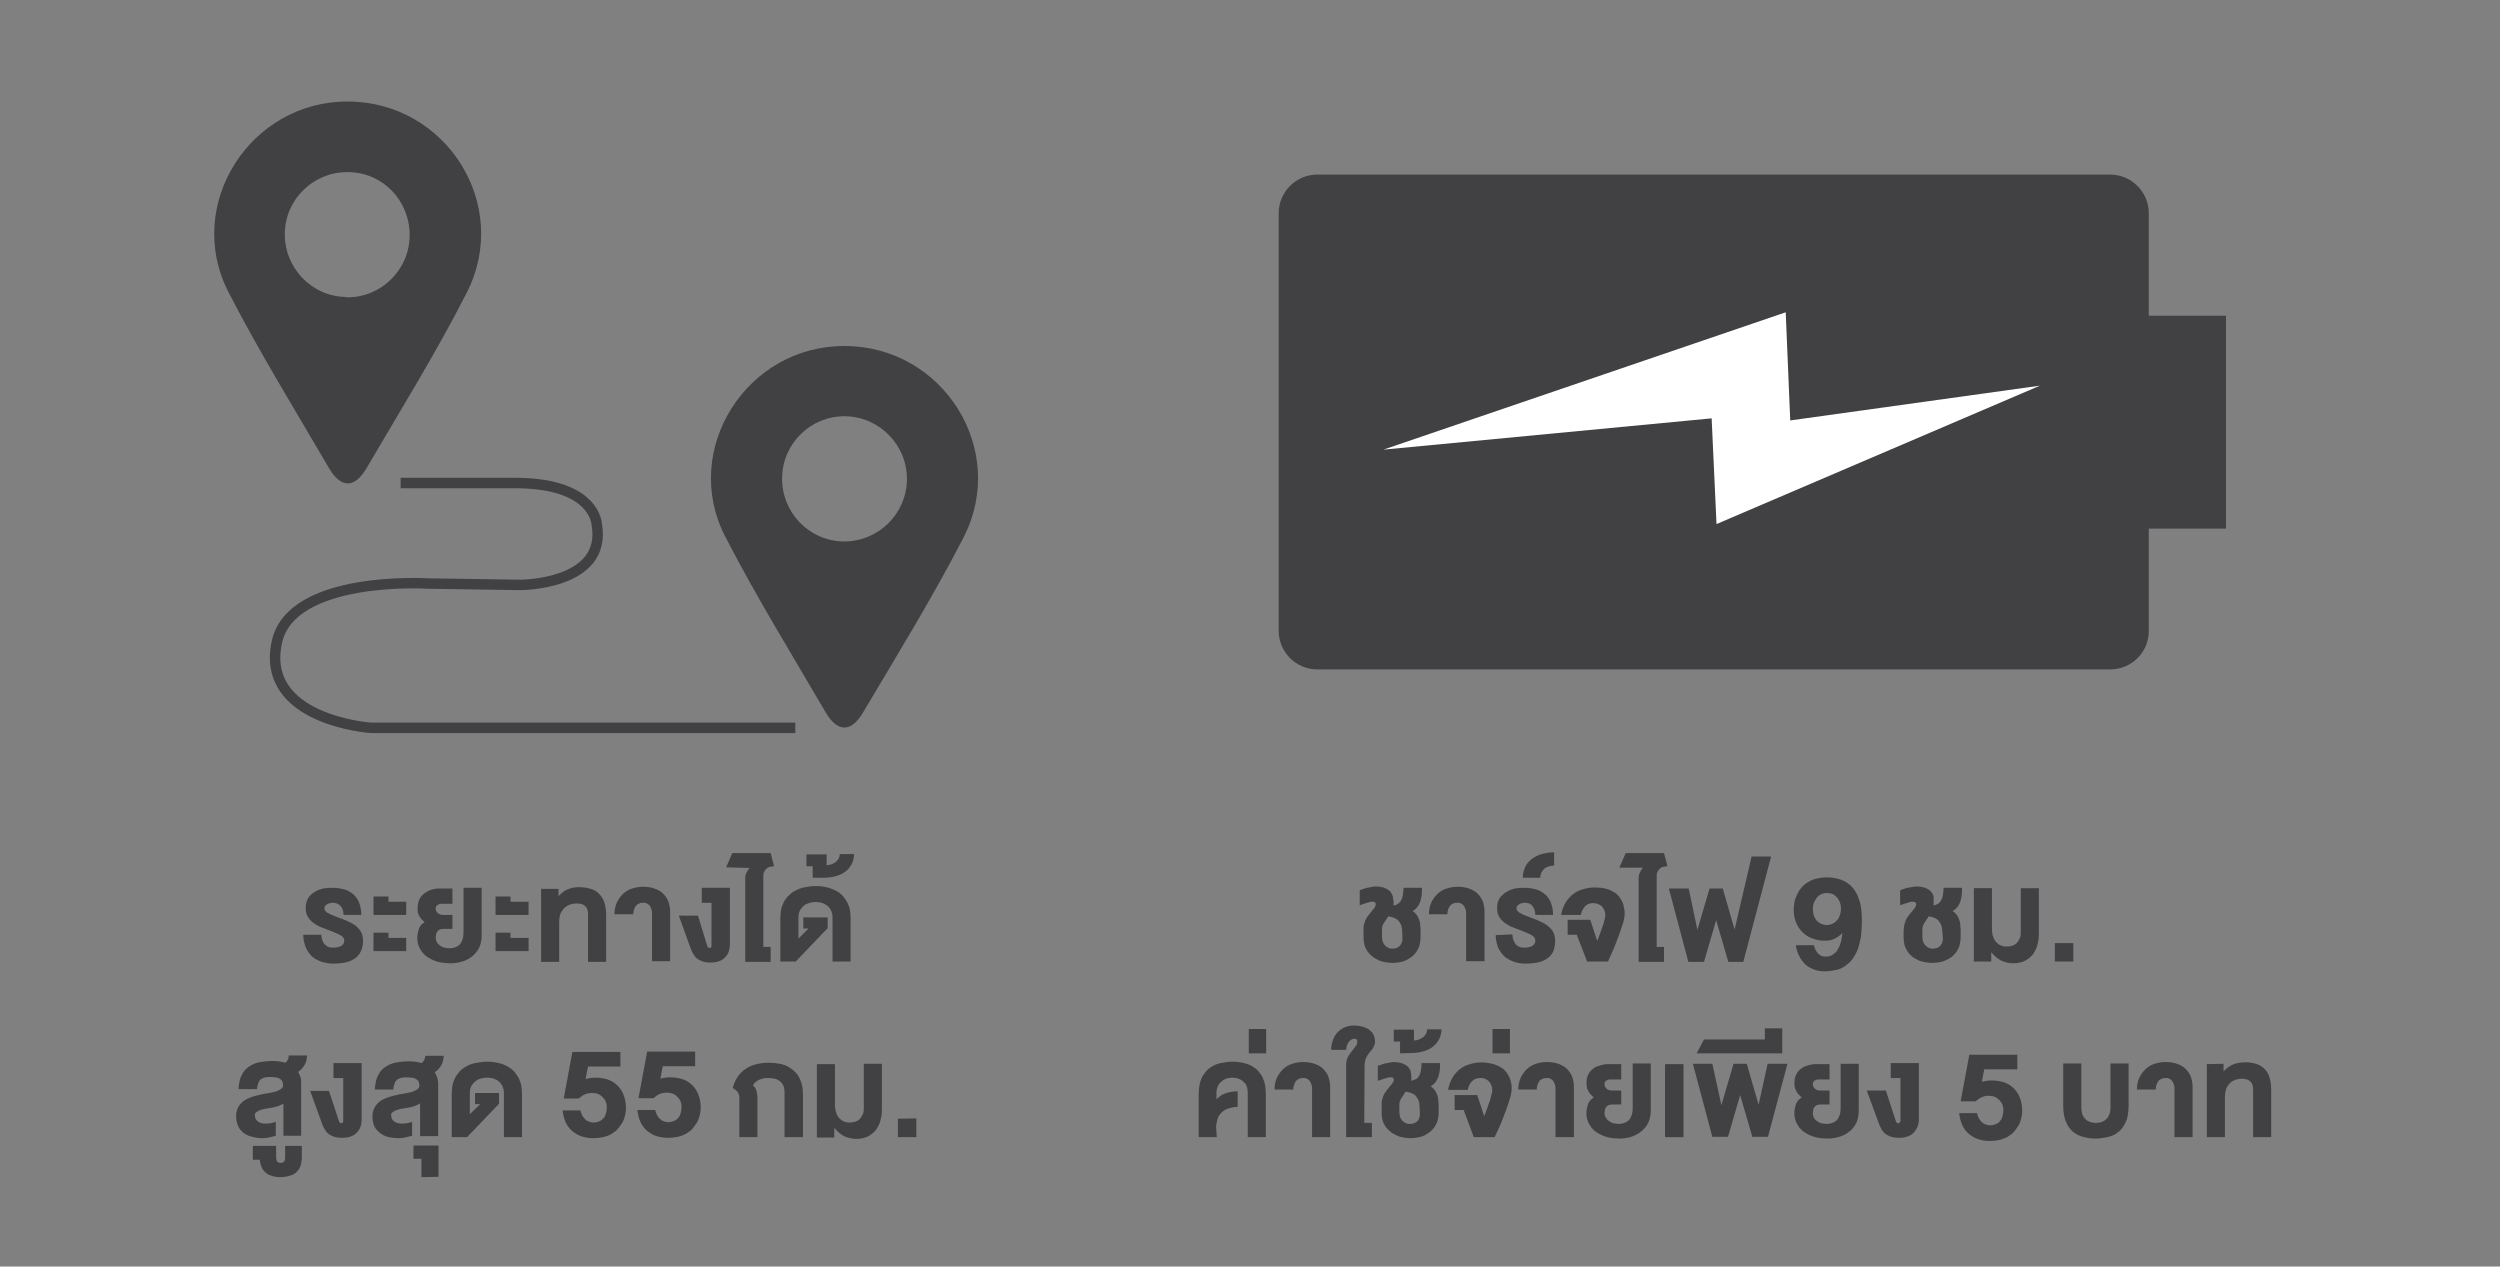 <?xml version="1.0" encoding="utf-8"?>
<!-- Generator: Adobe Illustrator 24.1.1, SVG Export Plug-In . SVG Version: 6.00 Build 0)  -->
<svg version="1.1" id="Layer_1" xmlns="http://www.w3.org/2000/svg" xmlns:xlink="http://www.w3.org/1999/xlink" x="0px" y="0px"
	 viewBox="0 0 718.9 364.2" style="enable-background:new 0 0 718.9 364.2;" xml:space="preserve">
<rect x="0" y="0" width="718.9" height="364.2" fill="#808080" stroke="none"/>
<style type="text/css">
	.st0{fill:#414042;}
	.st1{fill:#FFFFFF;}
	.st2{fill:none;stroke:#414042;stroke-width:3;stroke-linejoin:round;}
</style>
<path class="st0" d="M400.7,260.2v0.1c0,0,0,0.1,0,0.1c0.5-0.1,0.9-0.2,1.3-0.5c0.4-0.3,0.7-0.6,0.9-1c0.3-0.5,0.4-1,0.5-1.5
	c0.1-0.7,0.2-1.4,0.2-2.1h5.3c0,0.8,0,1.6-0.1,2.2c-0.1,0.6-0.2,1.2-0.4,1.8c-0.2,0.5-0.5,1.1-0.8,1.5c-0.4,0.5-0.9,0.9-1.4,1.2
	c0.5,0.3,0.9,0.7,1.2,1.1c0.3,0.4,0.5,0.9,0.7,1.4c0.2,0.5,0.3,1,0.3,1.5c0,0.4,0.1,0.8,0.1,1.3v2.2c0,0.8-0.1,1.5-0.3,2.3
	c-0.2,0.7-0.5,1.3-0.9,1.9c-0.4,0.5-0.8,1-1.3,1.4c-0.5,0.4-1.1,0.7-1.6,1c-0.6,0.3-1.2,0.5-1.9,0.6c-0.7,0.1-1.3,0.2-2,0.2
	c-0.7,0-1.4-0.1-2.1-0.2c-0.7-0.1-1.4-0.3-2-0.6c-0.6-0.3-1.2-0.6-1.7-1c-0.5-0.4-1-0.9-1.4-1.4c-0.4-0.6-0.7-1.2-0.9-1.8
	c-0.2-0.7-0.3-1.5-0.3-2.2v-1.6c0-0.5,0-1,0-1.4c0-0.4,0.1-0.7,0.2-1.1c0.1-0.3,0.2-0.6,0.3-0.9c0.1-0.3,0.3-0.5,0.4-0.8
	c0.2-0.3,0.4-0.5,0.6-0.8l0.7-0.9c0.4-0.4,0.6-0.8,0.9-1.1c0.2-0.3,0.4-0.6,0.4-1c0-0.2,0-0.4-0.2-0.6c-0.1-0.1-0.3-0.2-0.5-0.2
	c-0.2,0-0.4,0-0.6,0c-0.3,0-0.5,0.1-0.8,0.2c-0.3,0.1-0.6,0.2-1,0.3l-1.5,0.5v-4.3c0.5-0.2,0.9-0.3,1.4-0.5s0.9-0.2,1.3-0.3
	s0.7-0.1,1-0.2c0.3,0,0.5-0.1,0.8-0.1c0.8,0,1.6,0.1,2.3,0.3c0.6,0.2,1.2,0.5,1.7,0.9c0.5,0.4,0.8,1,1,1.6
	C400.7,258.7,400.8,259.4,400.7,260.2z M403.2,267.6c0-0.6-0.1-1.1-0.3-1.6c-0.2-0.5-0.5-0.9-0.8-1.3c-0.4-0.4-0.8-0.6-1.3-0.8
	c-0.5-0.2-1.1-0.3-1.6-0.4c-0.2,0.3-0.3,0.5-0.5,0.8s-0.4,0.6-0.6,0.9c-0.2,0.2-0.3,0.5-0.4,0.7c-0.1,0.2-0.2,0.4-0.2,0.6
	c-0.1,0.2-0.1,0.4-0.1,0.6c0,0.2,0,0.5,0,0.7v1.6c0,0.5,0.1,1,0.2,1.4c0.2,0.4,0.4,0.8,0.7,1.1c0.3,0.3,0.6,0.5,1,0.7
	c0.4,0.2,0.8,0.2,1.2,0.2c0.4,0,0.7-0.1,1.1-0.2c0.3-0.1,0.6-0.3,0.9-0.6c0.3-0.3,0.5-0.6,0.6-1c0.2-0.5,0.2-0.9,0.2-1.4
	L403.2,267.6z"/>
<path class="st0" d="M410.9,262.9c0-1.2,0.2-2.3,0.7-3.4c0.4-0.9,1.1-1.8,1.8-2.5c0.8-0.7,1.6-1.2,2.6-1.5c1-0.3,2-0.5,3-0.5
	c1.1,0,2.1,0.1,3.1,0.4c0.9,0.3,1.8,0.7,2.5,1.3c0.7,0.6,1.3,1.4,1.7,2.3c0.4,1,0.6,2.1,0.6,3.2v14.2h-5.3V263
	c0.1-0.9-0.2-1.9-0.7-2.6c-0.5-0.6-1.2-0.9-2-0.8c-0.7,0-1.4,0.3-1.9,0.8c-0.5,0.7-0.8,1.6-0.8,2.5L410.9,262.9z"/>
<path class="st0" d="M434.9,268.7c0,1.1,0.4,2.1,1,2.9c0.7,0.7,1.6,1,2.6,0.9c0.3,0,0.7,0,1-0.1c0.3-0.1,0.7-0.2,1-0.3
	c0.3-0.2,0.5-0.4,0.7-0.6c0.2-0.3,0.3-0.6,0.3-1c0-0.3-0.1-0.6-0.2-0.8c-0.2-0.3-0.4-0.5-0.7-0.7c-0.4-0.2-0.8-0.5-1.2-0.6
	c-0.5-0.2-1.1-0.5-1.7-0.7c-1-0.4-2-0.8-2.8-1.1c-0.8-0.3-1.6-0.8-2.3-1.3c-0.6-0.5-1.1-1-1.5-1.7c-0.4-0.7-0.6-1.5-0.6-2.4
	c0-0.7,0.1-1.4,0.3-2c0.2-0.6,0.5-1.1,0.9-1.5c0.4-0.4,0.8-0.8,1.3-1.1c0.5-0.3,1-0.6,1.6-0.8c0.6-0.2,1.2-0.4,1.8-0.4
	c0.6-0.1,1.2-0.1,1.8-0.1c1.1,0,2.2,0.1,3.3,0.4c1,0.2,1.8,0.7,2.6,1.3c0.8,0.6,1.4,1.5,1.8,2.4c0.5,1.2,0.7,2.5,0.7,3.7h-5.1
	c0-0.5-0.1-1.1-0.3-1.6c-0.1-0.4-0.4-0.8-0.6-1.1c-0.3-0.3-0.6-0.5-0.9-0.6c-0.4-0.1-0.7-0.2-1.1-0.2c-0.3,0-0.6,0-0.9,0.1
	c-0.3,0.1-0.6,0.1-0.8,0.3c-0.2,0.1-0.4,0.3-0.6,0.5c-0.2,0.2-0.2,0.5-0.2,0.8c0,0.2,0.1,0.5,0.2,0.6c0.2,0.2,0.4,0.4,0.7,0.6
	c0.4,0.2,0.8,0.4,1.2,0.6c0.5,0.2,1.1,0.4,1.8,0.7c1.2,0.4,2.4,0.9,3.6,1.5c0.8,0.4,1.5,0.9,2.2,1.6c0.5,0.5,0.9,1.1,1.1,1.7
	c0.2,0.6,0.3,1.3,0.3,2c0,1.1-0.2,2.1-0.6,3.1c-0.4,0.8-1,1.5-1.8,2c-0.8,0.5-1.7,0.9-2.7,1.1c-1.1,0.2-2.2,0.3-3.3,0.3
	c-1.1,0-2.2-0.1-3.3-0.5c-1-0.3-1.9-0.8-2.7-1.4c-0.8-0.7-1.4-1.6-1.9-2.5c-0.5-1.2-0.8-2.5-0.8-3.8L434.9,268.7z"/>
<path class="st0" d="M446.9,248.9c-0.6,0-1.1,0.1-1.7,0.3c-0.5,0.2-0.9,0.4-1.2,0.7c-0.3,0.3-0.6,0.7-0.8,1.1
	c-0.2,0.5-0.3,0.9-0.3,1.4h-5c0-1.1,0.2-2.1,0.7-3.1c0.4-0.9,1.1-1.7,1.9-2.3c0.8-0.6,1.8-1.1,2.8-1.4c1.2-0.3,2.4-0.5,3.6-0.5
	L446.9,248.9z"/>
<path class="st0" d="M453.4,268.8h-2.6v-4.3h6.5l2,6.1c0.1-0.4,0.3-0.8,0.5-1.3s0.3-0.9,0.5-1.4s0.3-1,0.5-1.4s0.3-0.9,0.4-1.3
	s0.2-0.8,0.3-1.1c0.1-0.3,0.1-0.6,0.1-0.8c0.1-0.9-0.3-1.9-0.9-2.6c-0.7-0.7-1.7-1-2.6-1c-0.9,0-1.7,0.3-2.3,0.9
	c-0.6,0.7-1.1,1.6-1.2,2.5h-5.7c0.2-1.1,0.6-2.2,1.1-3.2c0.5-0.9,1.2-1.8,2-2.5c0.9-0.7,1.8-1.3,2.9-1.6c1.2-0.4,2.4-0.6,3.7-0.6
	c0.7,0,1.3,0.1,2,0.1c0.7,0.1,1.4,0.3,2,0.5c0.6,0.2,1.2,0.6,1.8,0.9c0.6,0.4,1,0.9,1.4,1.4c0.4,0.6,0.8,1.3,1,2
	c0.2,0.9,0.4,1.7,0.4,2.6c0,0.6-0.1,1.1-0.2,1.6c-0.1,0.6-0.3,1.3-0.6,2.1s-0.5,1.6-0.8,2.4s-0.7,1.7-1,2.6s-0.7,1.7-1.1,2.6
	l-1.1,2.5h-6L453.4,268.8z"/>
<path class="st0" d="M465.7,249.4l1.8-4.1h11l1,3.8c-0.4,0-0.9,0.1-1.3,0.2c-0.4,0.1-0.7,0.3-1,0.6c-0.3,0.3-0.5,0.6-0.6,0.9
	c-0.2,0.3-0.2,0.7-0.2,1.1v20.4h2.1v4.3h-7.3v-24.1c0-0.3,0-0.6,0.1-0.8c0.1-0.3,0.1-0.6,0.3-0.8c0.1-0.3,0.2-0.5,0.4-0.8
	c0.1-0.2,0.3-0.4,0.5-0.6H465.7z"/>
<path class="st0" d="M495.4,255.5l3.4,11.8l4.9-21h5.6l-8,30.3H497l-3.5-12l-3.5,12h-4.5l-5.6-21.1h5.7l2.5,11.9l3.5-11.9
	L495.4,255.5z"/>
<path class="st0" d="M556,260.2c0,0,0,0.1,0,0.1c0,0,0,0.1,0,0.1c0.5-0.1,0.9-0.3,1.3-0.5c0.4-0.3,0.7-0.6,0.9-1
	c0.3-0.5,0.4-1,0.5-1.5c0.1-0.7,0.2-1.4,0.2-2.1h5.3c0,0.8,0,1.6-0.1,2.2c-0.1,0.6-0.2,1.2-0.4,1.8c-0.2,0.5-0.5,1.1-0.8,1.5
	c-0.4,0.5-0.9,0.9-1.4,1.2c0.5,0.3,0.9,0.7,1.2,1.1c0.3,0.4,0.5,0.9,0.7,1.4c0.2,0.5,0.3,1,0.3,1.5c0,0.5,0.1,0.9,0.1,1.3v2.2
	c0,0.8-0.1,1.5-0.3,2.3c-0.2,0.7-0.5,1.3-0.9,1.9c-0.4,0.5-0.8,1-1.3,1.4c-0.5,0.4-1.1,0.7-1.7,1c-0.6,0.3-1.2,0.5-1.9,0.6
	c-0.7,0.1-1.3,0.2-2,0.2c-0.7,0-1.4-0.1-2.1-0.2c-0.7-0.1-1.4-0.3-2-0.6c-0.6-0.3-1.2-0.6-1.7-1c-0.5-0.4-1-0.9-1.3-1.4
	c-0.4-0.6-0.7-1.2-0.9-1.8c-0.2-0.7-0.3-1.5-0.3-2.2v-1.6c0-0.5,0-1,0.1-1.4c0-0.4,0.1-0.7,0.2-1.1c0.1-0.3,0.2-0.6,0.3-0.9
	c0.1-0.3,0.3-0.5,0.4-0.8c0.2-0.3,0.4-0.5,0.6-0.8l0.7-0.9c0.4-0.4,0.7-0.8,0.9-1.1c0.2-0.3,0.4-0.6,0.4-1c0-0.2,0-0.4-0.2-0.6
	c-0.1-0.1-0.3-0.2-0.5-0.2c-0.2,0-0.4,0-0.6,0c-0.3,0-0.5,0.1-0.8,0.2l-1,0.3l-1.5,0.5v-4.3c0.5-0.2,0.9-0.3,1.4-0.5
	s0.9-0.2,1.3-0.3s0.7-0.1,1.1-0.2c0.3,0,0.5-0.1,0.8-0.1c0.8,0,1.6,0.1,2.3,0.3c0.6,0.2,1.2,0.5,1.7,0.9c0.5,0.4,0.8,1,1,1.6
	C556,258.7,556.1,259.4,556,260.2z M558.5,267.6c0-0.6-0.1-1.1-0.3-1.6c-0.2-0.5-0.5-0.9-0.8-1.3c-0.4-0.4-0.8-0.6-1.2-0.8
	c-0.5-0.2-1.1-0.3-1.6-0.4c-0.2,0.3-0.3,0.5-0.5,0.8s-0.4,0.6-0.6,0.9c-0.2,0.2-0.3,0.5-0.4,0.7c-0.1,0.2-0.2,0.4-0.2,0.6
	c-0.1,0.2-0.1,0.4-0.1,0.6c0,0.2,0,0.5,0,0.7v1.6c0,0.5,0.1,1,0.2,1.4c0.2,0.4,0.4,0.8,0.7,1.1c0.3,0.3,0.6,0.5,1,0.7
	c0.4,0.2,0.8,0.2,1.2,0.2c0.4,0,0.7-0.1,1.1-0.2c0.3-0.1,0.6-0.3,0.9-0.6c0.3-0.3,0.5-0.6,0.6-1c0.2-0.5,0.2-0.9,0.2-1.4
	L558.5,267.6z"/>
<path class="st0" d="M567.6,276.5v-21.1h5.2v11.7c0,0.8,0.1,1.6,0.4,2.4c0.2,0.6,0.5,1.1,0.9,1.5c0.4,0.4,0.8,0.7,1.3,0.9
	c0.5,0.2,1,0.3,1.5,0.3c0.7,0,1.3-0.1,1.9-0.3c0.5-0.2,1-0.5,1.3-0.9c0.3-0.4,0.6-0.9,0.8-1.4c0.2-0.6,0.2-1.2,0.2-1.8v-12.4h5.2
	v12.9c0,1.1-0.1,2.2-0.4,3.3c-0.2,1-0.7,1.9-1.3,2.8c-0.6,0.8-1.4,1.4-2.3,1.9c-1.1,0.5-2.2,0.7-3.4,0.7c-1.2,0-2.4-0.3-3.5-0.8
	c-1.1-0.6-2-1.4-2.8-2.4v2.7H567.6z"/>
<path class="st0" d="M596.2,271.2v5.3h-5.3v-5.3H596.2z"/>
<path class="st0" d="M349.9,327h-5.2v-12.5c0-0.8,0.1-1.5,0.2-2.3c0.1-0.7,0.3-1.4,0.6-2.1c0.3-0.7,0.7-1.3,1.2-1.9
	c0.5-0.6,1.1-1.1,1.8-1.5c0.8-0.5,1.6-0.8,2.5-1c1.1-0.2,2.2-0.4,3.4-0.4c1.1,0,2.2,0.1,3.3,0.4c0.9,0.2,1.7,0.5,2.5,1
	c0.7,0.4,1.3,0.9,1.8,1.5c0.5,0.6,0.9,1.2,1.2,1.9c0.3,0.7,0.5,1.4,0.6,2.1c0.1,0.8,0.2,1.5,0.2,2.3V327h-5.2v-12.9
	c0-0.5-0.1-1-0.2-1.5c-0.2-0.5-0.4-1-0.8-1.3c-0.4-0.4-0.8-0.8-1.4-1c-0.6-0.3-1.3-0.4-2-0.4c-0.7,0-1.4,0.1-2.1,0.4
	c-0.5,0.2-1,0.6-1.4,1c-0.4,0.4-0.6,0.8-0.8,1.3c-0.2,0.5-0.3,1-0.3,1.5v2c0.4-0.4,0.8-0.7,1.2-1c0.4-0.3,0.9-0.5,1.4-0.7
	c0.5-0.2,1.1-0.3,1.6-0.4c0.6-0.1,1.2-0.2,1.9-0.2v4.5c-1,0-1.9,0.2-2.8,0.5c-0.7,0.2-1.4,0.7-1.9,1.2c-0.5,0.5-0.9,1.1-1.1,1.8
	c-0.2,0.8-0.4,1.6-0.4,2.4L349.9,327z"/>
<path class="st0" d="M359.1,295.9h5v7h-5V295.9z"/>
<path class="st0" d="M366.5,313.3c0-1.2,0.2-2.3,0.7-3.4c0.4-0.9,1.1-1.8,1.8-2.5c0.8-0.7,1.6-1.2,2.6-1.5c1-0.3,2-0.5,3-0.5
	c1.1,0,2.1,0.1,3.1,0.4c0.9,0.3,1.8,0.7,2.5,1.3c0.7,0.6,1.3,1.4,1.7,2.3c0.4,1,0.6,2.1,0.6,3.2V327h-5.2v-13.6
	c0.1-0.9-0.2-1.9-0.7-2.6c-0.5-0.6-1.2-0.9-2-0.8c-0.7,0-1.4,0.3-1.9,0.8c-0.5,0.7-0.8,1.6-0.8,2.5H366.5z"/>
<path class="st0" d="M392.3,322.9h2.2v4.1h-7.4v-21c0-0.4,0.1-0.9,0.2-1.3c0.1-0.4,0.3-0.8,0.5-1.1c0.2-0.3,0.4-0.7,0.7-1
	c0.2-0.3,0.5-0.6,0.7-0.9c0.3-0.4,0.6-0.8,0.8-1.1c0.2-0.3,0.3-0.6,0.3-1c0-0.1,0-0.2,0-0.3c0-0.1-0.1-0.2-0.1-0.3
	c-0.1-0.1-0.2-0.2-0.3-0.2c-0.2-0.1-0.3-0.1-0.5-0.1c-0.3,0-0.6,0.1-0.9,0.3c-0.3,0.2-0.5,0.4-0.7,0.7c-0.2,0.3-0.4,0.6-0.5,1
	c-0.1,0.4-0.2,0.8-0.2,1.2h-4.3c0-1.1,0.2-2.1,0.6-3.1c0.3-0.8,0.8-1.6,1.5-2.2c0.6-0.6,1.3-1,2.1-1.3c0.8-0.3,1.6-0.4,2.5-0.4
	c0.7,0,1.5,0.1,2.2,0.3c0.7,0.2,1.3,0.4,1.9,0.8c0.5,0.4,1,0.9,1.3,1.4c0.3,0.6,0.5,1.4,0.5,2.1c0,0.3,0,0.5-0.1,0.8
	c-0.1,0.2-0.2,0.5-0.3,0.7c-0.1,0.2-0.2,0.5-0.4,0.7c-0.2,0.2-0.3,0.4-0.5,0.6l-0.6,0.8c-0.2,0.3-0.4,0.5-0.5,0.8
	c-0.2,0.3-0.3,0.6-0.4,1c-0.1,0.4-0.2,0.7-0.2,1.1L392.3,322.9z"/>
<path class="st0" d="M405.8,310.6v0.1c0,0,0,0.1,0,0.1c0.5-0.1,0.9-0.3,1.4-0.5c0.4-0.2,0.7-0.6,0.9-1c0.3-0.5,0.4-0.9,0.5-1.5
	c0.1-0.7,0.2-1.4,0.2-2.1h5.3c0,0.8,0,1.6-0.1,2.2c-0.1,0.6-0.2,1.2-0.4,1.8c-0.2,0.5-0.5,1-0.8,1.5c-0.4,0.5-0.9,0.9-1.4,1.2
	c0.5,0.3,0.9,0.7,1.2,1.1c0.3,0.4,0.5,0.9,0.7,1.4c0.2,0.5,0.3,1,0.3,1.5c0,0.4,0.1,0.8,0.1,1.3v2.2c0,0.8-0.1,1.5-0.3,2.3
	c-0.2,0.7-0.5,1.3-0.9,1.9c-0.4,0.5-0.8,1-1.3,1.4c-0.5,0.4-1.1,0.7-1.6,1c-0.6,0.3-1.2,0.5-1.9,0.6c-0.7,0.1-1.3,0.2-2,0.2
	c-0.7,0-1.4-0.1-2.1-0.2c-0.7-0.1-1.4-0.3-2-0.6c-0.6-0.3-1.2-0.6-1.7-1c-0.5-0.4-1-0.9-1.4-1.4c-0.4-0.6-0.7-1.2-0.9-1.8
	c-0.2-0.7-0.3-1.5-0.3-2.2v-1.6c0-0.5,0-1,0-1.4c0-0.4,0.1-0.7,0.2-1.1c0.1-0.3,0.2-0.6,0.3-0.9c0.1-0.3,0.3-0.5,0.4-0.8
	c0.2-0.2,0.4-0.5,0.6-0.8l0.7-0.9c0.4-0.4,0.6-0.8,0.9-1.1c0.2-0.3,0.4-0.6,0.4-1c0-0.2,0-0.4-0.2-0.5c-0.1-0.2-0.3-0.2-0.5-0.2
	c-0.2,0-0.4,0-0.6,0c-0.2,0-0.5,0.1-0.8,0.2c-0.3,0.1-0.6,0.2-1,0.3l-1.5,0.5v-4.3c0.5-0.2,0.9-0.3,1.4-0.5s0.9-0.2,1.3-0.3
	s0.7-0.1,1-0.2c0.3,0,0.5-0.1,0.8-0.1c0.8,0,1.6,0.1,2.3,0.3c0.6,0.2,1.2,0.5,1.7,0.9c0.5,0.4,0.8,1,1,1.6
	C405.8,309.1,405.9,309.9,405.8,310.6z M408.2,318c0-0.6-0.1-1.1-0.3-1.6c-0.2-0.5-0.5-0.9-0.8-1.3c-0.4-0.4-0.8-0.6-1.3-0.8
	c-0.5-0.2-1.1-0.3-1.6-0.4c-0.2,0.3-0.3,0.5-0.5,0.8s-0.4,0.6-0.6,0.9c-0.2,0.2-0.3,0.5-0.4,0.7c-0.1,0.2-0.2,0.4-0.2,0.6
	c-0.1,0.2-0.1,0.4-0.1,0.6c0,0.2,0,0.5,0,0.7v1.6c0,0.5,0.1,1,0.2,1.4c0.1,0.4,0.4,0.8,0.7,1.1c0.3,0.3,0.6,0.5,1,0.7
	c0.4,0.2,0.8,0.2,1.2,0.2c0.4,0,0.7-0.1,1.1-0.2c0.3-0.1,0.6-0.3,0.9-0.5c0.3-0.3,0.5-0.6,0.6-1c0.2-0.5,0.2-0.9,0.2-1.4L408.2,318z
	"/>
<path class="st0" d="M402.6,302.9v-3.4h-1.8v-3.4h5.8v3.1c0.5,0,1-0.1,1.5-0.3c0.4-0.2,0.9-0.4,1.2-0.7c0.3-0.3,0.6-0.6,0.8-1
	c0.2-0.4,0.3-0.8,0.3-1.2h4.1c0,0.9-0.2,1.7-0.5,2.5c-0.4,0.8-0.9,1.6-1.6,2.2c-0.8,0.7-1.7,1.2-2.7,1.5c-1.2,0.4-2.5,0.6-3.8,0.6
	L402.6,302.9z"/>
<path class="st0" d="M420.9,319.2h-2.6v-4.3h6.5l2,6.1c0.1-0.4,0.3-0.8,0.5-1.3s0.3-0.9,0.5-1.4s0.3-1,0.5-1.4s0.3-0.9,0.4-1.4
	s0.2-0.8,0.3-1.1c0.1-0.3,0.1-0.6,0.1-0.8c0.1-0.9-0.3-1.9-0.9-2.6c-0.7-0.7-1.6-1.1-2.6-1c-0.9,0-1.7,0.3-2.3,0.9
	c-0.7,0.7-1.1,1.6-1.2,2.5h-5.7c0.2-1.1,0.6-2.2,1.1-3.2c0.5-0.9,1.2-1.8,2-2.5c0.8-0.7,1.8-1.3,2.9-1.6c1.2-0.4,2.4-0.6,3.7-0.6
	c0.7,0,1.3,0.1,2,0.2c0.7,0.1,1.4,0.3,2,0.5c0.6,0.2,1.2,0.6,1.8,0.9c0.6,0.4,1,0.9,1.4,1.4c0.4,0.6,0.8,1.3,1,2
	c0.3,0.8,0.4,1.7,0.4,2.6c0,0.6-0.1,1.1-0.2,1.6c-0.1,0.6-0.3,1.3-0.6,2.1s-0.5,1.6-0.8,2.4s-0.7,1.7-1,2.6s-0.7,1.7-1.1,2.6
	l-1.2,2.6h-6L420.9,319.2z"/>
<path class="st0" d="M429.2,295.9h5v7h-5V295.9z"/>
<path class="st0" d="M436.6,313.3c0-1.2,0.2-2.3,0.7-3.4c0.4-0.9,1.1-1.8,1.8-2.5c0.8-0.7,1.6-1.2,2.6-1.5c1-0.3,2-0.5,3-0.5
	c1.1,0,2.1,0.1,3.1,0.4c0.9,0.3,1.8,0.7,2.5,1.3c0.7,0.6,1.3,1.4,1.7,2.3c0.4,1,0.6,2.1,0.6,3.2V327h-5.3v-13.6
	c0.1-0.9-0.2-1.9-0.7-2.6c-0.5-0.6-1.2-0.9-2-0.8c-0.7,0-1.4,0.3-1.9,0.8c-0.5,0.7-0.8,1.6-0.8,2.5H436.6z"/>
<path class="st0" d="M456.2,311.4c0-0.7,0.1-1.3,0.3-1.9c0.2-0.5,0.4-1,0.8-1.4c0.3-0.4,0.7-0.7,1.1-1c0.4-0.3,0.9-0.5,1.4-0.6
	c0.5-0.2,1-0.3,1.4-0.4c0.5-0.1,0.9-0.1,1.4-0.1h3.6v4.4h-3c-0.3,0-0.6,0-0.8,0.1c-0.2,0.1-0.4,0.2-0.6,0.3
	c-0.1,0.1-0.3,0.3-0.3,0.4c-0.1,0.2-0.1,0.3-0.1,0.5c0,0.2,0,0.5,0.1,0.7c0.1,0.2,0.2,0.4,0.4,0.6c0.2,0.2,0.4,0.3,0.6,0.4
	c0.3,0.1,0.6,0.2,0.9,0.2h2.8v4h-2.6c-0.3,0-0.6,0.1-0.8,0.1c-0.3,0.1-0.5,0.2-0.7,0.4c-0.2,0.2-0.4,0.4-0.5,0.7
	c-0.1,0.4-0.2,0.8-0.2,1.3c0,0.5,0.1,0.9,0.4,1.3c0.2,0.4,0.5,0.7,0.9,1c0.4,0.3,0.8,0.5,1.3,0.6c0.5,0.1,1,0.2,1.5,0.2
	c0.5,0,1.1-0.1,1.6-0.3c0.5-0.2,0.9-0.4,1.3-0.8c0.4-0.4,0.6-0.9,0.8-1.4c0.2-0.6,0.3-1.3,0.3-2v-12.9h5.2v13.5
	c0,1.2-0.2,2.4-0.7,3.5c-0.5,1-1.1,1.8-2,2.5c-0.8,0.7-1.8,1.2-2.9,1.6c-1.2,0.4-2.4,0.5-3.6,0.5c-0.8,0-1.5-0.1-2.3-0.2
	c-0.7-0.1-1.5-0.3-2.2-0.6c-0.7-0.3-1.3-0.6-1.9-1c-0.6-0.4-1.1-0.9-1.5-1.4c-0.4-0.6-0.8-1.2-1-1.8c-0.3-0.7-0.4-1.5-0.4-2.3
	c0-0.9,0.2-1.9,0.5-2.7c0.3-0.8,0.9-1.4,1.6-1.8c-0.3-0.3-0.6-0.6-0.9-0.9c-0.3-0.3-0.5-0.7-0.7-1c-0.2-0.4-0.3-0.7-0.4-1.1
	C456.3,312.2,456.2,311.8,456.2,311.4z"/>
<path class="st0" d="M478.8,327v-21h5.3v21H478.8z"/>
<path class="st0" d="M502.3,305.9l3.4,11.8l2.6-11.8h5.7l-5.6,21h-4.5l-3.5-12l-3.5,12h-4.5l-5.6-21h5.6l2.6,11.9l3.5-11.9H502.3z"
	/>
<path class="st0" d="M490,298.9h17.5v-3.2h5v7.2h-24.6L490,298.9z"/>
<path class="st0" d="M516,311.4c0-0.7,0.1-1.3,0.3-1.9c0.2-0.5,0.4-1,0.8-1.4c0.3-0.4,0.7-0.7,1.1-1c0.4-0.3,0.9-0.5,1.3-0.6
	c0.5-0.2,1-0.3,1.5-0.4c0.5-0.1,0.9-0.1,1.4-0.1h3.7v4.4h-3c-0.3,0-0.6,0-0.8,0.1c-0.2,0.1-0.4,0.2-0.6,0.3
	c-0.1,0.1-0.3,0.3-0.3,0.4c-0.1,0.2-0.1,0.3-0.1,0.5c0,0.2,0,0.5,0.1,0.7c0.1,0.2,0.2,0.4,0.4,0.6c0.2,0.2,0.4,0.3,0.6,0.4
	c0.3,0.1,0.6,0.2,0.9,0.2h2.8v4h-2.6c-0.3,0-0.6,0.1-0.8,0.1c-0.3,0.1-0.5,0.2-0.7,0.4c-0.2,0.2-0.4,0.4-0.5,0.7
	c-0.1,0.4-0.2,0.8-0.2,1.3c0,0.5,0.1,0.9,0.3,1.3c0.2,0.4,0.5,0.7,0.9,1c0.4,0.3,0.8,0.5,1.3,0.6c0.5,0.1,1,0.2,1.5,0.2
	c0.5,0,1.1-0.1,1.6-0.3c0.5-0.2,0.9-0.4,1.3-0.8c0.4-0.4,0.6-0.9,0.8-1.4c0.2-0.6,0.3-1.3,0.3-2v-12.8h5.2v13.5
	c0,1.2-0.2,2.4-0.7,3.5c-0.5,1-1.1,1.8-2,2.5c-0.9,0.7-1.8,1.2-2.9,1.5c-1.2,0.4-2.4,0.5-3.6,0.5c-0.8,0-1.5-0.1-2.3-0.2
	c-0.7-0.1-1.5-0.3-2.2-0.6c-0.7-0.3-1.3-0.6-1.9-1c-0.6-0.4-1.1-0.9-1.5-1.4c-0.4-0.6-0.8-1.2-1-1.8c-0.3-0.7-0.4-1.5-0.4-2.3
	c0-0.9,0.2-1.9,0.5-2.7c0.3-0.8,0.9-1.4,1.6-1.8c-0.3-0.3-0.6-0.6-0.9-0.9c-0.3-0.3-0.5-0.7-0.7-1c-0.2-0.4-0.3-0.7-0.4-1.1
	C516,312.1,516,311.8,516,311.4z"/>
<path class="st0" d="M545.2,322.5c0.1,0.2,0.2,0.3,0.3,0.4c0.1,0.1,0.2,0.1,0.4,0.1c0.1,0,0.3-0.1,0.4-0.2c0.1-0.1,0.1-0.2,0.2-0.4
	v-12.4h-2.8v-4.3h8.1v16c0,0.9-0.1,1.7-0.5,2.5c-0.3,0.7-0.7,1.2-1.2,1.7c-0.5,0.5-1.2,0.8-1.8,1c-0.7,0.2-1.5,0.3-2.3,0.3
	c-0.7,0-1.5-0.1-2.2-0.3c-0.6-0.2-1.1-0.5-1.6-0.8c-0.5-0.4-0.8-0.8-1.1-1.3c-0.3-0.5-0.6-1.1-0.8-1.7l-3.5-9.5h5.5L545.2,322.5z"/>
<path class="st0" d="M602.7,322.9c0.7,0,1.4-0.1,2-0.4c0.5-0.2,0.9-0.6,1.3-1c0.3-0.4,0.5-0.9,0.7-1.4c0.1-0.5,0.2-1,0.2-1.5v-12.8
	h5.2v12.4c0,0.8-0.1,1.5-0.2,2.3c-0.1,0.7-0.3,1.5-0.6,2.1c-0.3,0.7-0.7,1.3-1.1,1.9c-0.5,0.6-1.1,1.1-1.7,1.5
	c-0.8,0.5-1.6,0.8-2.5,1c-1.1,0.2-2.2,0.4-3.3,0.4c-1.1,0-2.2-0.1-3.3-0.4c-0.9-0.2-1.7-0.5-2.5-1c-0.7-0.4-1.2-0.9-1.7-1.5
	c-0.5-0.6-0.8-1.2-1.1-1.9c-0.3-0.7-0.5-1.4-0.6-2.1c-0.1-0.8-0.2-1.5-0.2-2.3v-12.4h5.2v12.8c0,0.5,0.1,1,0.2,1.5
	c0.1,0.5,0.4,1,0.7,1.4c0.3,0.4,0.8,0.8,1.3,1C601.4,322.8,602,322.9,602.7,322.9z"/>
<path class="st0" d="M614.5,313.3c0-1.2,0.2-2.3,0.7-3.4c0.4-0.9,1.1-1.8,1.8-2.5c0.8-0.7,1.6-1.2,2.6-1.5c1-0.3,2-0.5,3-0.5
	c1.1,0,2.1,0.1,3.1,0.4c0.9,0.3,1.8,0.7,2.5,1.3c0.7,0.6,1.3,1.4,1.7,2.3c0.4,1,0.6,2.1,0.6,3.2V327h-5.2v-13.6
	c0.1-0.9-0.2-1.9-0.7-2.6c-0.5-0.6-1.2-0.9-2-0.8c-0.7,0-1.4,0.3-1.9,0.8c-0.5,0.7-0.8,1.6-0.8,2.5H614.5z"/>
<path class="st0" d="M639.4,305.9v2.2c0.4-0.4,0.8-0.8,1.2-1.1c0.4-0.3,0.8-0.6,1.3-0.8c0.5-0.2,1-0.4,1.5-0.5
	c0.6-0.1,1.2-0.2,1.8-0.2c1.3-0.1,2.6,0.1,3.8,0.5c0.9,0.3,1.8,0.9,2.4,1.6c0.6,0.7,1.1,1.6,1.3,2.5c0.3,1.1,0.4,2.1,0.4,3.2V327
	h-5.2v-13.9c0-0.4-0.1-0.8-0.2-1.2c-0.1-0.4-0.4-0.7-0.6-0.9c-0.3-0.3-0.6-0.5-1-0.6c-0.4-0.1-0.9-0.2-1.3-0.2
	c-0.8,0-1.5,0.1-2.2,0.4c-0.6,0.2-1.1,0.6-1.6,1.1c-0.4,0.5-0.7,1-0.9,1.6c-0.2,0.7-0.3,1.4-0.3,2V327h-5.2v-21L639.4,305.9z"/>
<path class="st0" d="M606.8,192.5h-228c-6.1,0-11.1-5-11.1-11.1v0V61.3c0-6.1,5-11.1,11.1-11.1c0,0,0,0,0,0h228
	c6.1,0,11.1,5,11.1,11.1c0,0,0,0,0,0v29.5h22.2v61.2h-22.2v29.5C617.9,187.6,612.9,192.5,606.8,192.5L606.8,192.5z"/>
<polygon class="st1" points="397.8,129.3 492.2,120.3 493.6,150.7 586.6,110.9 514.8,120.9 513.5,89.8 "/>
<path class="st0" d="M92.4,268.7c0,1,0.3,2.1,1,2.9c0.7,0.7,1.6,1,2.6,0.9c0.3,0,0.7,0,1-0.1c0.4-0.1,0.7-0.2,1-0.3
	c0.3-0.2,0.5-0.4,0.7-0.6c0.2-0.3,0.3-0.6,0.3-1c0-0.3-0.1-0.6-0.2-0.8c-0.2-0.3-0.5-0.5-0.8-0.7c-0.4-0.2-0.8-0.5-1.2-0.6
	c-0.5-0.2-1.1-0.5-1.7-0.7c-1-0.4-2-0.8-2.8-1.1c-0.8-0.3-1.6-0.8-2.3-1.3c-0.6-0.5-1.1-1-1.5-1.7c-0.4-0.7-0.6-1.5-0.6-2.4
	c0-0.7,0.1-1.4,0.3-2c0.2-0.6,0.5-1.1,0.8-1.5c0.4-0.4,0.8-0.8,1.3-1.1c0.5-0.3,1-0.6,1.6-0.8c0.6-0.2,1.2-0.4,1.8-0.4
	c0.6-0.1,1.2-0.1,1.8-0.1c1.1,0,2.2,0.1,3.3,0.4c1,0.2,1.8,0.7,2.6,1.3c0.8,0.6,1.4,1.5,1.8,2.4c0.5,1.2,0.7,2.5,0.7,3.7h-5.1
	c0-0.5-0.1-1.1-0.3-1.6c-0.1-0.4-0.4-0.8-0.7-1.1c-0.3-0.3-0.6-0.5-0.9-0.6c-0.4-0.1-0.7-0.2-1.1-0.2c-0.3,0-0.6,0-0.9,0.1
	c-0.3,0.1-0.6,0.1-0.8,0.3c-0.2,0.1-0.4,0.3-0.6,0.5c-0.2,0.2-0.2,0.5-0.2,0.8c0,0.2,0.1,0.5,0.2,0.6c0.2,0.2,0.4,0.4,0.7,0.6
	c0.4,0.2,0.8,0.4,1.2,0.6c0.5,0.2,1.1,0.4,1.8,0.7c1.2,0.4,2.4,0.9,3.6,1.5c0.8,0.4,1.6,0.9,2.2,1.6c0.5,0.5,0.9,1.1,1.1,1.7
	c0.2,0.6,0.3,1.3,0.3,2c0,1.1-0.2,2.1-0.7,3.1c-0.4,0.8-1,1.5-1.8,2c-0.8,0.5-1.7,0.9-2.7,1.1c-1.1,0.2-2.2,0.3-3.3,0.3
	c-1.1,0-2.2-0.2-3.3-0.5c-1-0.3-1.9-0.8-2.7-1.4c-0.8-0.7-1.4-1.6-1.9-2.6c-0.5-1.2-0.8-2.5-0.8-3.8H92.4z"/>
<path class="st0" d="M107.4,263.1v-5.3h4.3v1.5h5.1v3.8H107.4z M107.4,273.5v-5.3h4.3v1.5h5.1v3.8H107.4z"/>
<path class="st0" d="M120.1,261c0-0.7,0.1-1.3,0.3-1.9c0.2-0.5,0.4-1,0.8-1.4c0.3-0.4,0.7-0.7,1.1-1c0.4-0.3,0.9-0.5,1.3-0.7
	c0.5-0.2,1-0.3,1.4-0.4c0.5-0.1,0.9-0.1,1.4-0.1h3.7v4.4h-3c-0.3,0-0.6,0-0.8,0.1c-0.2,0.1-0.4,0.2-0.6,0.3
	c-0.1,0.1-0.3,0.3-0.3,0.4c-0.1,0.2-0.1,0.3-0.1,0.5c0,0.2,0,0.5,0.1,0.7c0.1,0.2,0.2,0.4,0.4,0.6c0.2,0.2,0.4,0.3,0.6,0.4
	c0.3,0.1,0.6,0.2,0.9,0.2h2.8v4h-2.6c-0.3,0-0.6,0.1-0.8,0.1c-0.3,0.1-0.5,0.2-0.7,0.4c-0.2,0.2-0.4,0.4-0.5,0.7
	c-0.1,0.4-0.2,0.8-0.2,1.3c0,0.5,0.1,0.9,0.3,1.3c0.2,0.4,0.5,0.7,0.9,1c0.4,0.3,0.8,0.5,1.3,0.6c0.5,0.1,1,0.2,1.5,0.2
	c0.5,0,1.1-0.1,1.6-0.3c0.5-0.2,0.9-0.4,1.3-0.8c0.4-0.4,0.6-0.9,0.8-1.4c0.2-0.6,0.3-1.3,0.3-2v-12.9h5.2V269
	c0,1.2-0.2,2.4-0.7,3.5c-0.5,1-1.2,1.8-2,2.5c-0.9,0.7-1.8,1.2-2.9,1.5c-1.2,0.4-2.4,0.5-3.6,0.5c-0.8,0-1.5-0.1-2.3-0.2
	c-0.7-0.1-1.5-0.3-2.2-0.6c-0.7-0.3-1.3-0.6-1.9-1c-0.6-0.4-1.1-0.9-1.5-1.4c-0.4-0.6-0.8-1.2-1-1.8c-0.3-0.7-0.4-1.5-0.4-2.3
	c0-0.9,0.2-1.9,0.5-2.7c0.3-0.8,0.9-1.4,1.6-1.8c-0.3-0.3-0.6-0.6-0.9-0.9c-0.3-0.3-0.5-0.7-0.7-1c-0.2-0.4-0.3-0.7-0.4-1.1
	C120.1,261.7,120.1,261.4,120.1,261z"/>
<path class="st0" d="M142.5,263.1v-5.3h4.3v1.5h5.2v3.8H142.5z M142.5,273.5v-5.3h4.3v1.5h5.2v3.8H142.5z"/>
<path class="st0" d="M160.6,255.5v2.2c0.4-0.4,0.8-0.8,1.2-1.1c0.4-0.3,0.8-0.6,1.3-0.8c0.5-0.2,1-0.4,1.5-0.5
	c0.6-0.1,1.2-0.2,1.8-0.2c1.3,0,2.6,0.2,3.8,0.6c0.9,0.3,1.8,0.9,2.4,1.7c0.6,0.7,1.1,1.6,1.3,2.5c0.3,1.1,0.4,2.1,0.4,3.2v13.5
	h-5.2v-13.9c0-0.4-0.1-0.8-0.2-1.2c-0.1-0.4-0.4-0.7-0.6-0.9c-0.3-0.3-0.6-0.5-1-0.6c-0.4-0.1-0.9-0.2-1.4-0.2
	c-0.8,0-1.5,0.1-2.2,0.4c-0.6,0.2-1.1,0.6-1.6,1.1c-0.4,0.5-0.8,1-1,1.6c-0.2,0.7-0.3,1.4-0.3,2v11.7h-5.2v-21H160.6z"/>
<path class="st0" d="M176.7,262.9c0-1.2,0.2-2.3,0.7-3.4c0.4-0.9,1.1-1.8,1.8-2.5c0.8-0.7,1.6-1.2,2.6-1.5c1-0.3,2-0.5,3-0.5
	c1.1,0,2.1,0.1,3.1,0.4c0.9,0.3,1.8,0.7,2.5,1.3c0.7,0.6,1.3,1.4,1.7,2.3c0.4,1,0.6,2.1,0.6,3.2v14.2h-5.2V263
	c0.1-0.9-0.2-1.9-0.7-2.6c-0.5-0.6-1.2-0.9-2-0.8c-0.7,0-1.4,0.3-1.9,0.8c-0.5,0.7-0.8,1.6-0.8,2.5L176.7,262.9z"/>
<path class="st0" d="M203.4,272.1c0.1,0.2,0.2,0.3,0.3,0.4c0.1,0.1,0.2,0.1,0.4,0.1c0.1,0,0.3-0.1,0.4-0.2c0.1-0.1,0.1-0.2,0.1-0.4
	v-12.4h-2.8v-4.3h8.1v16c0,0.9-0.1,1.7-0.4,2.5c-0.3,0.7-0.7,1.2-1.2,1.7c-0.5,0.5-1.2,0.8-1.8,1c-0.7,0.2-1.5,0.3-2.3,0.3
	c-0.7,0-1.4-0.1-2.1-0.3c-0.6-0.2-1.1-0.5-1.6-0.8c-0.5-0.4-0.8-0.8-1.1-1.3c-0.3-0.6-0.6-1.1-0.8-1.7l-3.4-9.4h5.5L203.4,272.1z"/>
<path class="st0" d="M208.8,249.4l1.8-4.1h11l1,3.8c-0.4,0-0.9,0.1-1.3,0.2c-0.4,0.1-0.7,0.3-1,0.6c-0.3,0.3-0.5,0.6-0.6,0.9
	c-0.2,0.3-0.2,0.7-0.2,1.1v20.4h2.1v4.3h-7.3v-24.1c0-0.3,0-0.6,0.1-0.8c0.1-0.3,0.1-0.6,0.3-0.8c0.1-0.3,0.3-0.5,0.4-0.7
	c0.1-0.2,0.3-0.4,0.5-0.6L208.8,249.4z"/>
<path class="st0" d="M232.5,267H231v-3.2h7v3.1l-9.2,9.6h-4.4v-12.5c0-0.8,0.1-1.5,0.2-2.3c0.1-0.7,0.4-1.4,0.7-2.1
	c0.3-0.7,0.8-1.3,1.3-1.9c0.6-0.6,1.2-1.1,1.9-1.5c0.8-0.4,1.7-0.8,2.6-1c1.1-0.2,2.3-0.4,3.4-0.4c1.1,0,2.3,0.1,3.4,0.4
	c0.9,0.2,1.8,0.6,2.6,1c0.7,0.4,1.4,0.9,1.9,1.5c0.5,0.6,0.9,1.2,1.3,1.9c0.3,0.7,0.6,1.4,0.7,2.1c0.1,0.8,0.2,1.5,0.2,2.3v12.5
	h-5.2v-12.9c0-0.5-0.1-1-0.3-1.5c-0.2-0.5-0.5-1-0.8-1.3c-0.4-0.4-0.9-0.7-1.5-1c-0.7-0.3-1.5-0.4-2.2-0.4c-0.8,0-1.5,0.1-2.3,0.4
	c-0.6,0.2-1.1,0.5-1.5,1c-0.4,0.4-0.7,0.8-0.9,1.3c-0.2,0.5-0.3,1-0.3,1.5v6.3L232.5,267z"/>
<path class="st0" d="M233.7,252.5v-3.4h-1.8v-3.4h5.8v3.1c0.5,0,1-0.1,1.5-0.3c0.4-0.2,0.9-0.4,1.2-0.7c0.3-0.3,0.6-0.6,0.8-1
	c0.2-0.4,0.3-0.8,0.3-1.2h4.1c0,0.9-0.2,1.7-0.5,2.5c-0.4,0.8-0.9,1.6-1.6,2.2c-0.8,0.7-1.7,1.2-2.7,1.5c-1.2,0.4-2.5,0.6-3.8,0.6
	H233.7z"/>
<path class="st0" d="M81.6,317.3c-0.5,0.3-1.1,0.6-1.7,0.8c-0.6,0.2-1.1,0.3-1.6,0.4l-1.8,0.3c-0.5,0.1-1.1,0.2-1.6,0.4
	c-0.4,0.1-0.8,0.4-1.2,0.6c-0.3,0.2-0.5,0.6-0.4,1c0,0.4,0.1,0.8,0.3,1.1c0.2,0.3,0.4,0.5,0.7,0.7c0.3,0.2,0.6,0.3,1,0.4
	c0.4,0.1,0.7,0.1,1.1,0.1c0.4,0,0.9,0,1.3-0.1c0.6-0.1,1.1-0.2,1.6-0.4v4c-0.7,0.2-1.3,0.3-2,0.5c-0.6,0.1-1.2,0.2-1.8,0.2
	c-1,0-1.9-0.1-2.9-0.4c-0.9-0.2-1.7-0.5-2.4-1c-0.7-0.5-1.3-1.2-1.7-2c-0.4-0.9-0.6-1.9-0.6-2.9c0-1,0.2-1.9,0.7-2.8
	c0.5-0.8,1.1-1.4,1.9-1.9c0.9-0.5,1.9-0.9,3-1.2c1.2-0.3,2.5-0.6,3.9-0.8c0.5-0.1,1-0.2,1.5-0.3c0.4-0.1,0.9-0.3,1.3-0.5
	c0.3-0.2,0.7-0.4,0.9-0.6c0.2-0.2,0.3-0.5,0.3-0.9c0-0.4-0.1-0.8-0.3-1.2c-0.2-0.3-0.5-0.5-0.8-0.7c-0.4-0.2-0.7-0.2-1.1-0.3
	c-0.4,0-0.8-0.1-1.3-0.1c-0.5,0-1,0-1.6,0.1c-0.4,0.1-0.9,0.3-1.2,0.5c-0.4,0.3-0.7,0.7-0.8,1.1c-0.2,0.6-0.4,1.2-0.4,1.8h-5.3
	c0-0.9,0.2-1.9,0.4-2.8c0.2-0.7,0.6-1.5,1-2.1c0.4-0.6,0.9-1.1,1.5-1.5c0.6-0.4,1.2-0.8,1.9-1c0.7-0.3,1.5-0.4,2.2-0.5
	c0.8-0.1,1.6-0.2,2.5-0.2c0.7,0,1.3,0,2,0.1c0.7,0.1,1.3,0.2,1.9,0.4c0.2-0.1,0.3-0.3,0.5-0.4c0.1-0.2,0.2-0.4,0.3-0.5
	c0.1-0.2,0.1-0.4,0.2-0.6c0-0.2,0-0.4,0-0.6h5.3c0,0.5-0.1,0.9-0.2,1.4c-0.1,0.5-0.3,0.9-0.5,1.3c-0.2,0.4-0.5,0.8-0.8,1.1
	c-0.3,0.4-0.7,0.7-1.1,0.9c0.3,0.5,0.5,1,0.7,1.5c0.2,0.6,0.2,1.3,0.2,1.9v15h-5.1V317.3z"/>
<path class="st0" d="M72.7,329.5h6.7v3.3c0,0.4,0.1,0.9,0.3,1.2c0.3,0.3,0.6,0.4,1,0.4c0.9,0,1.3-0.5,1.3-1.6v-3.3h4.8v3.3
	c0,0.8-0.1,1.5-0.3,2.2c-0.2,0.7-0.5,1.3-1,1.8c-0.5,0.6-1.2,1-1.9,1.2c-0.9,0.3-1.9,0.5-2.9,0.5c-0.9,0-1.8-0.1-2.6-0.4
	c-0.7-0.2-1.3-0.5-1.8-1c-0.5-0.4-0.9-1-1.1-1.6c-0.3-0.6-0.4-1.3-0.5-2h-2V329.5z"/>
<path class="st0" d="M97.5,322.5c0.1,0.2,0.2,0.3,0.3,0.4c0.1,0.1,0.3,0.1,0.4,0.1c0.1,0,0.3-0.1,0.4-0.2c0.1-0.1,0.1-0.2,0.1-0.4
	v-12.4h-2.8v-4.3h8.1v16c0,0.9-0.1,1.7-0.4,2.5c-0.3,0.7-0.7,1.2-1.2,1.7c-0.5,0.5-1.2,0.8-1.8,1c-0.7,0.2-1.5,0.3-2.3,0.3
	c-0.7,0-1.5-0.1-2.2-0.3c-0.6-0.2-1.1-0.5-1.6-0.8c-0.5-0.4-0.8-0.8-1.1-1.3c-0.3-0.5-0.6-1.1-0.8-1.7l-3.4-9.4h5.4L97.5,322.5z"/>
<path class="st0" d="M120.8,317.3c-0.5,0.3-1.1,0.6-1.7,0.8c-0.6,0.2-1.1,0.3-1.6,0.4l-1.8,0.3c-0.5,0.1-1.1,0.2-1.6,0.4
	c-0.4,0.1-0.8,0.4-1.2,0.6c-0.3,0.2-0.5,0.6-0.4,1c0,0.4,0.1,0.8,0.3,1.1c0.2,0.3,0.4,0.5,0.7,0.7c0.3,0.2,0.6,0.3,1,0.4
	c0.4,0.1,0.7,0.1,1.1,0.1c0.4,0,0.9,0,1.3-0.1c0.6-0.1,1.1-0.2,1.6-0.4v4c-0.7,0.2-1.3,0.3-2,0.5c-0.6,0.1-1.2,0.2-1.8,0.2
	c-1,0-2-0.1-2.9-0.3c-0.9-0.2-1.7-0.6-2.4-1.1c-0.7-0.5-1.3-1.2-1.7-1.9c-0.4-0.9-0.6-1.9-0.6-2.9c0-1,0.2-1.9,0.7-2.8
	c0.5-0.8,1.1-1.4,1.9-1.9c0.9-0.5,1.9-0.9,3-1.2c1.2-0.3,2.5-0.6,3.9-0.8c0.5-0.1,1-0.2,1.5-0.3c0.4-0.1,0.9-0.3,1.3-0.5
	c0.3-0.2,0.7-0.4,0.9-0.6c0.2-0.2,0.3-0.5,0.3-0.9c0-0.4-0.1-0.8-0.3-1.2c-0.2-0.3-0.5-0.5-0.8-0.7c-0.4-0.2-0.7-0.2-1.1-0.3
	c-0.4,0-0.8-0.1-1.3-0.1c-0.5,0-1,0-1.6,0.1c-0.4,0.1-0.9,0.3-1.2,0.5c-0.4,0.3-0.7,0.7-0.8,1.1c-0.2,0.6-0.4,1.2-0.4,1.8h-5.3
	c0-0.9,0.2-1.9,0.4-2.8c0.2-0.7,0.6-1.5,1-2.1c0.4-0.6,0.9-1.1,1.5-1.5c0.6-0.4,1.2-0.8,1.9-1c0.7-0.3,1.5-0.4,2.2-0.5
	c0.8-0.1,1.6-0.2,2.5-0.2c0.7,0,1.3,0,2,0.1c0.7,0.1,1.3,0.2,1.9,0.4c0.2-0.1,0.3-0.3,0.5-0.4c0.1-0.2,0.2-0.4,0.3-0.5
	c0.1-0.2,0.1-0.4,0.2-0.6c0-0.2,0.1-0.4,0.1-0.6h5.3c0,0.5-0.1,0.9-0.2,1.4c-0.1,0.5-0.3,0.9-0.5,1.3c-0.2,0.4-0.5,0.8-0.8,1.1
	c-0.3,0.4-0.7,0.7-1.1,0.9c0.3,0.5,0.5,1,0.7,1.5c0.2,0.6,0.3,1.3,0.3,1.9v15h-5.2V317.3z"/>
<path class="st0" d="M121.2,338.5v-5.3h-2.3v-3.8h7.2v9L121.2,338.5z"/>
<path class="st0" d="M138.1,317.5h-1.5v-3.2h6.9v3.1l-9.2,9.6h-4.4v-12.5c0-0.8,0.1-1.5,0.2-2.3c0.1-0.7,0.4-1.4,0.7-2.1
	c0.3-0.7,0.8-1.3,1.3-1.9c0.5-0.6,1.2-1.1,1.9-1.5c0.8-0.5,1.7-0.8,2.6-1c1.1-0.2,2.3-0.4,3.4-0.4c1.1,0,2.3,0.1,3.4,0.4
	c0.9,0.2,1.8,0.5,2.6,1c0.7,0.4,1.4,0.9,1.9,1.5c0.5,0.6,0.9,1.2,1.3,1.9c0.3,0.7,0.6,1.4,0.7,2.1c0.1,0.8,0.2,1.5,0.2,2.3V327h-5.2
	v-12.9c0-0.5-0.1-1-0.3-1.5c-0.2-0.5-0.5-1-0.8-1.3c-0.4-0.4-0.9-0.8-1.5-1c-0.7-0.3-1.5-0.4-2.2-0.4c-0.8,0-1.5,0.1-2.3,0.4
	c-0.6,0.2-1.1,0.6-1.5,1c-0.4,0.4-0.7,0.8-0.9,1.3c-0.2,0.5-0.3,1-0.3,1.5v6.3L138.1,317.5z"/>
<path class="st0" d="M169.1,306.6l-0.7,3.7c0.5-0.1,1-0.3,1.4-0.3c0.5-0.1,1-0.1,1.5-0.1c1.2,0,2.3,0.2,3.4,0.5
	c2.1,0.7,3.8,2.3,4.6,4.4c0.5,1.2,0.7,2.5,0.7,3.9c0,0.7-0.1,1.5-0.3,2.2c-0.2,0.7-0.4,1.4-0.8,2c-0.4,0.6-0.8,1.2-1.3,1.8
	c-0.5,0.6-1.2,1-1.8,1.4c-0.7,0.4-1.5,0.7-2.4,0.9c-0.9,0.2-1.9,0.3-2.9,0.3c-1.1,0-2.2-0.2-3.2-0.5c-1-0.3-1.9-0.9-2.7-1.5
	c-0.8-0.7-1.5-1.6-1.9-2.5c-0.5-1.1-0.8-2.3-0.9-3.5h5.1c0.1,0.5,0.3,1,0.5,1.4c0.2,0.4,0.5,0.8,0.8,1.1c0.3,0.3,0.7,0.6,1.1,0.7
	c0.5,0.2,0.9,0.3,1.4,0.3c0.5,0,1-0.1,1.5-0.3c0.5-0.2,0.9-0.4,1.2-0.8c0.4-0.4,0.7-0.9,0.8-1.4c0.2-0.6,0.3-1.3,0.3-1.9
	c0-0.6-0.1-1.1-0.3-1.6c-0.2-0.5-0.5-0.9-0.9-1.3c-0.4-0.4-0.8-0.7-1.3-0.9c-0.5-0.2-1.1-0.3-1.7-0.3c-0.7,0-1.4,0.1-2.1,0.4
	c-0.7,0.3-1.2,0.7-1.8,1.2l-4.3,0l2.5-13.4h13.8v4.2H169.1z"/>
<path class="st0" d="M190.6,306.5l-0.7,3.7c0.5-0.1,1-0.3,1.4-0.3c0.5-0.1,1-0.1,1.5-0.1c1.2,0,2.3,0.2,3.4,0.5
	c2.1,0.7,3.8,2.3,4.6,4.4c0.5,1.2,0.7,2.5,0.7,3.9c0,0.7-0.1,1.5-0.3,2.2c-0.2,0.7-0.4,1.4-0.8,2c-0.4,0.6-0.8,1.2-1.3,1.8
	c-0.5,0.6-1.2,1-1.8,1.4c-0.7,0.4-1.5,0.7-2.4,0.9c-0.9,0.2-1.9,0.3-2.9,0.3c-1.1,0-2.2-0.2-3.2-0.5c-1-0.3-1.9-0.9-2.7-1.5
	c-0.8-0.7-1.5-1.6-1.9-2.5c-0.5-1.1-0.8-2.3-0.9-3.5h5.1c0.1,0.5,0.3,1,0.5,1.4c0.2,0.4,0.5,0.8,0.8,1.1c0.3,0.3,0.7,0.6,1.1,0.7
	c0.5,0.2,0.9,0.3,1.4,0.3c0.5,0,1-0.1,1.5-0.3c0.5-0.2,0.9-0.4,1.2-0.8c0.4-0.4,0.7-0.9,0.8-1.4c0.2-0.6,0.3-1.3,0.3-1.9
	c0-0.6-0.1-1.1-0.3-1.6c-0.2-0.5-0.5-0.9-0.9-1.3c-0.4-0.4-0.8-0.7-1.3-0.9c-0.5-0.2-1.1-0.3-1.7-0.3c-0.7,0-1.4,0.1-2.1,0.4
	c-0.7,0.3-1.2,0.7-1.8,1.2l-4.3,0l2.5-13.4h13.8v4.2H190.6z"/>
<path class="st0" d="M570.6,307.4l-0.7,3.7c0.5-0.1,1-0.3,1.4-0.3c0.5-0.1,1-0.1,1.5-0.1c1.2,0,2.3,0.2,3.4,0.5
	c2.1,0.7,3.8,2.3,4.6,4.4c0.5,1.2,0.7,2.5,0.7,3.9c0,0.7-0.1,1.5-0.3,2.2c-0.2,0.7-0.4,1.4-0.8,2c-0.4,0.6-0.8,1.2-1.3,1.8
	c-0.5,0.6-1.2,1-1.8,1.4c-0.7,0.4-1.5,0.7-2.3,0.9c-0.9,0.2-1.9,0.3-2.9,0.3c-1.1,0-2.2-0.2-3.2-0.5c-1-0.3-1.9-0.9-2.7-1.5
	c-0.8-0.7-1.5-1.6-1.9-2.5c-0.5-1.1-0.8-2.3-0.9-3.5h5.1c0.1,0.5,0.3,1,0.5,1.4c0.2,0.4,0.5,0.8,0.8,1.1c0.3,0.3,0.7,0.6,1.1,0.7
	c0.5,0.2,0.9,0.3,1.4,0.3c0.5,0,1-0.1,1.5-0.3c0.5-0.2,0.9-0.4,1.2-0.8c0.4-0.4,0.7-0.9,0.8-1.4c0.2-0.6,0.3-1.3,0.3-1.9
	c0-0.6-0.1-1.1-0.3-1.6c-0.2-0.5-0.5-0.9-0.9-1.3c-0.4-0.4-0.8-0.7-1.3-0.9c-0.5-0.2-1.1-0.3-1.7-0.3c-0.7,0-1.4,0.1-2,0.4
	c-0.7,0.3-1.2,0.7-1.8,1.2l-4.3,0l2.5-13.4h13.8v4.2H570.6z"/>
<path class="st0" d="M221,310c-0.6,0-1.2,0-1.8,0.2c-0.5,0.1-0.9,0.3-1.3,0.5c-0.3,0.2-0.6,0.4-0.9,0.7c-0.2,0.2-0.4,0.5-0.5,0.7
	c0.5,0.4,0.8,0.9,1,1.5c0.2,0.7,0.3,1.4,0.3,2.1V327h-5.2v-11.4c0-0.2,0-0.5-0.1-0.7c-0.1-0.3-0.1-0.5-0.3-0.7
	c-0.1-0.3-0.3-0.5-0.6-0.7c-0.3-0.3-0.6-0.5-0.9-0.6c0.1-0.6,0.4-1.2,0.6-1.8c0.3-0.6,0.6-1.2,1-1.7c0.4-0.6,0.9-1.1,1.4-1.5
	c0.6-0.5,1.2-0.9,1.9-1.2c0.8-0.4,1.6-0.6,2.4-0.8c1-0.2,1.9-0.3,2.9-0.3c1.1,0,2.3,0.1,3.4,0.3c0.9,0.2,1.8,0.5,2.6,1
	c0.7,0.4,1.3,0.9,1.9,1.5c0.5,0.5,0.9,1.2,1.2,1.8c0.3,0.7,0.5,1.4,0.7,2.1c0.1,0.7,0.2,1.5,0.2,2.3V327h-5.3v-13
	c0-0.5-0.1-1-0.2-1.5c-0.2-0.5-0.4-0.9-0.8-1.3c-0.4-0.4-0.9-0.7-1.4-0.9C222.5,310.1,221.8,310,221,310z"/>
<path class="st0" d="M234.9,327v-21h5.2v11.7c0,0.8,0.1,1.6,0.4,2.4c0.2,0.6,0.5,1.1,0.9,1.5c0.4,0.4,0.8,0.7,1.3,0.9
	c0.5,0.2,1,0.3,1.5,0.3c0.7,0,1.3-0.1,1.9-0.3c0.5-0.2,1-0.5,1.3-0.9c0.3-0.4,0.6-0.9,0.8-1.4c0.2-0.6,0.2-1.2,0.2-1.8v-12.5h5.2
	v12.9c0,1.1-0.1,2.2-0.4,3.3c-0.2,1-0.7,1.9-1.3,2.8c-0.6,0.8-1.4,1.4-2.3,1.9c-1.1,0.5-2.2,0.7-3.4,0.7c-1.2,0-2.4-0.3-3.5-0.8
	c-1.1-0.6-2-1.4-2.8-2.4v2.8H234.9z"/>
<path class="st0" d="M263.5,321.6v5.4h-5.3v-5.3L263.5,321.6z"/>
<path class="st0" d="M100.1,29.2c28.3,0.1,47,29.8,34.1,55c-8.8,17.3-19.1,33.8-28.9,50.6c-3.4,5.7-7.3,5.6-10.7-0.2
	c-9.8-16.8-20-33.3-28.9-50.6C52.8,58.9,72,29,100.1,29.2z M99.7,85.5c9.9,0.1,18.1-7.9,18.1-17.9S110,49.5,100,49.5
	c-9.8-0.1-17.9,7.7-18.1,17.5c-0.2,9.9,7.6,18.2,17.5,18.4C99.5,85.4,99.6,85.4,99.7,85.5z"/>
<path class="st0" d="M243,99.5c28.2,0.1,47,29.8,34.1,55c-8.9,17.3-19.1,33.8-29,50.5c-3.4,5.7-7.3,5.6-10.7-0.2
	c-9.8-16.8-20-33.3-28.9-50.6C195.7,129.2,214.8,99.3,243,99.5z M242.6,155.7c9.9,0.1,18.1-7.9,18.2-17.8
	c0.1-9.9-7.9-18.1-17.8-18.2c-9.8-0.1-17.9,7.7-18.1,17.6c-0.2,9.9,7.6,18.2,17.6,18.4C242.4,155.7,242.5,155.7,242.6,155.7
	L242.6,155.7z"/>
<path class="st2" d="M228.7,209.3h-122c0,0-31.9-2.1-27.1-24.6c4.1-19.4,43.5-16.9,43.5-16.9l26.4,0.4c0,0,25.2,0.1,22.1-17.4
	c0,0-0.3-11.6-22.6-11.9h-33.8"/>
<path class="st0" d="M524.8,279.3c-2,0.1-4-0.6-5.6-1.9c-1.5-1.5-2.5-3.4-2.8-5.6h5.2c0.2,0.9,0.6,1.7,1.2,2.4
	c0.6,0.6,1.4,0.9,2.2,0.9c0.5,0,1.1-0.1,1.5-0.3c0.4-0.2,0.9-0.5,1.2-0.8c0.4-0.3,0.7-0.8,0.9-1.2c0.2-0.5,0.5-0.9,0.6-1.4
	c0.2-0.5,0.3-1,0.4-1.6c0.1-0.5,0.1-1,0.2-1.5c-0.7,0.7-1.5,1.3-2.4,1.7c-0.8,0.4-1.7,0.5-2.6,0.5c-1.3,0-2.6-0.2-3.8-0.7
	c-2.1-0.8-3.8-2.6-4.6-4.7c-0.4-1.1-0.6-2.3-0.6-3.5c0-0.7,0.1-1.4,0.2-2.1c0.1-0.7,0.4-1.5,0.7-2.1c0.3-0.7,0.7-1.4,1.2-2
	c0.5-0.6,1.1-1.2,1.8-1.6c0.8-0.5,1.6-0.9,2.5-1.1c1.1-0.3,2.2-0.4,3.3-0.4c1.3,0,2.5,0.2,3.7,0.6c1,0.3,1.9,0.9,2.7,1.5
	c0.7,0.6,1.3,1.4,1.8,2.2c0.5,0.9,0.8,1.8,1.1,2.7c0.3,1,0.4,1.9,0.5,2.9c0.1,1,0.1,2,0.1,2.9c0,1.2-0.1,2.4-0.2,3.6
	c-0.1,1.1-0.4,2.3-0.7,3.4c-0.3,1-0.7,2-1.3,2.9c-0.5,0.9-1.2,1.7-2,2.3c-0.8,0.7-1.7,1.2-2.7,1.5
	C527.2,279.1,526,279.3,524.8,279.3z M525.2,266c0.6,0,1.2-0.1,1.8-0.4c0.5-0.2,0.9-0.6,1.3-1c0.4-0.4,0.6-0.9,0.8-1.5
	c0.2-0.6,0.3-1.2,0.3-1.8c0-0.6-0.1-1.2-0.3-1.8c-0.2-0.5-0.5-1-0.8-1.4c-0.4-0.4-0.8-0.8-1.3-1c-0.5-0.2-1.1-0.3-1.7-0.3
	c-0.6,0-1.2,0.1-1.7,0.4c-0.5,0.2-0.9,0.6-1.2,1c-0.3,0.4-0.6,0.9-0.8,1.4c-0.2,0.6-0.3,1.1-0.3,1.7c0,0.6,0.1,1.2,0.2,1.7
	c0.1,0.5,0.4,1,0.7,1.5c0.3,0.4,0.8,0.8,1.2,1C524,265.8,524.6,266,525.2,266z"/>
</svg>
